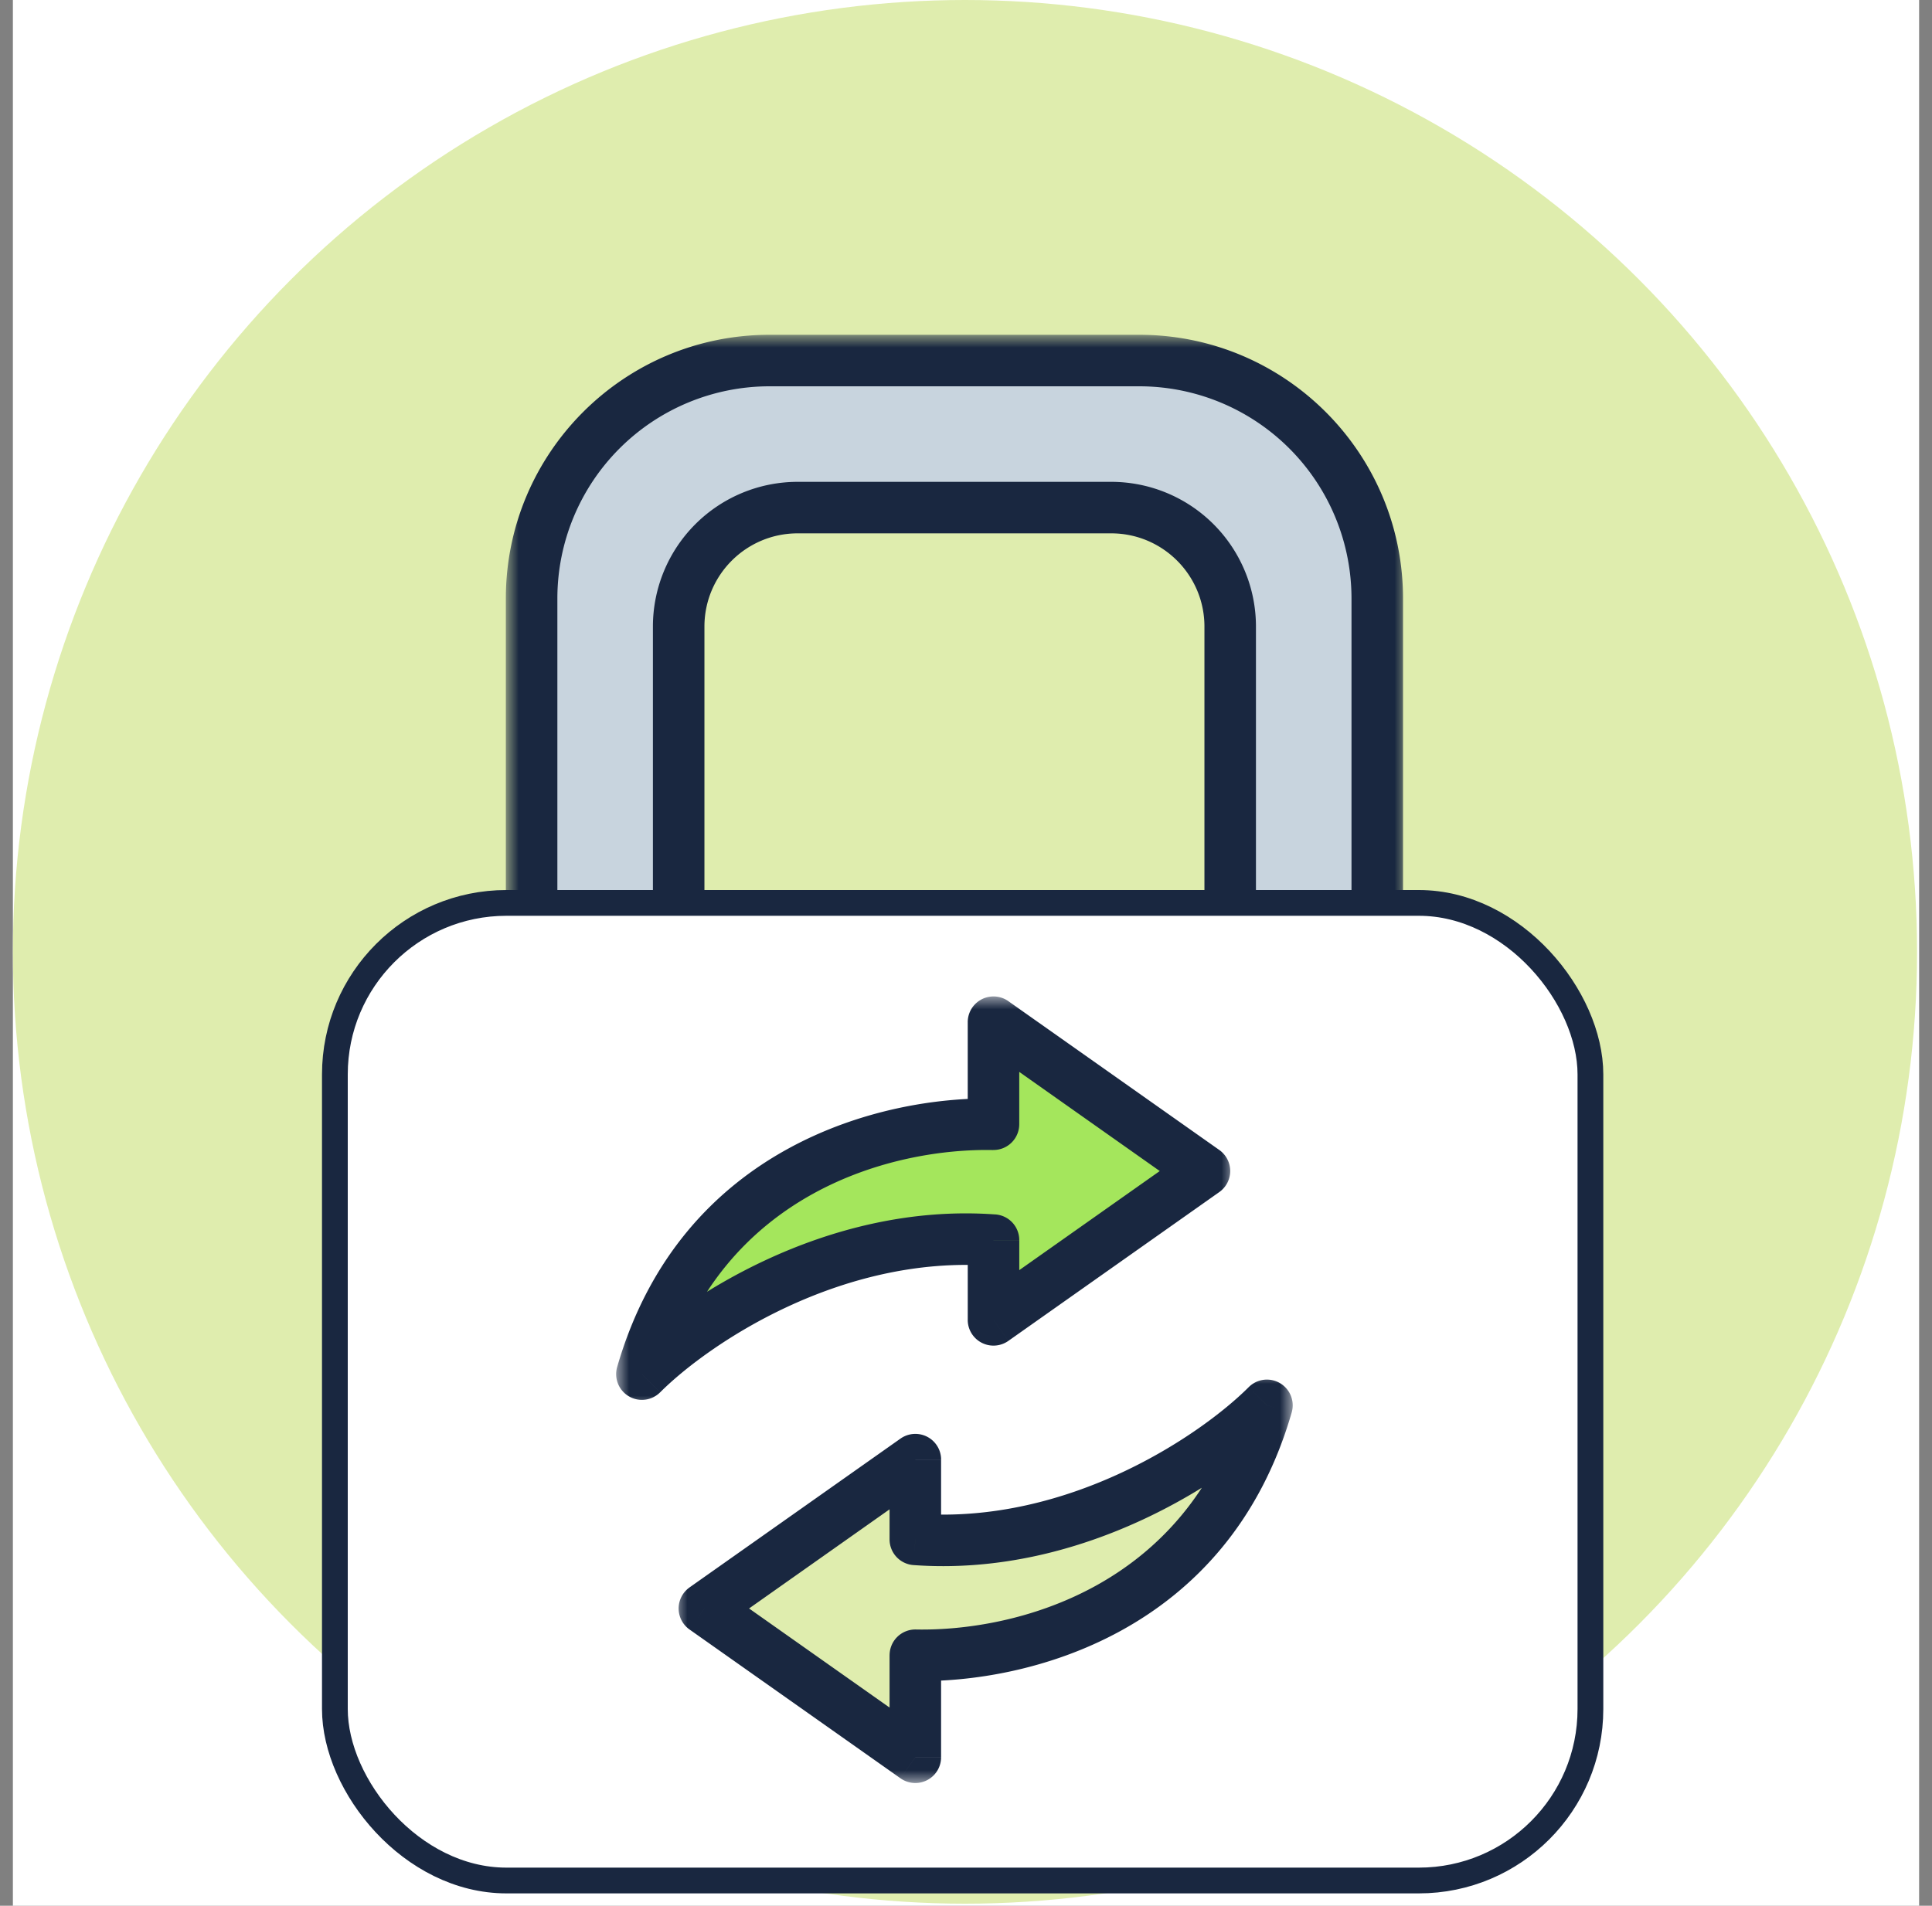 <svg width="75" height="74" fill="none" xmlns="http://www.w3.org/2000/svg">
    <rect width="100%" height="100%" fill="#808080" stroke="none"/>
    <g clip-path="url(#a)">
        <path fill="#fff" d="M.5 0h74v74H.5z"/>
        <circle cx="37.46" cy="36.96" r="36.96" fill="#DFEDAE"/>
        <mask id="b" maskUnits="userSpaceOnUse" x="19.637" y="13" width="35" height="35" fill="#000">
            <path fill="#fff" d="M19.637 13h35v35h-35z"/>
            <path fill-rule="evenodd" clip-rule="evenodd" d="M29.877 14a9.24 9.24 0 0 0-9.24 9.24v14.348a9.24 9.24 0 0 0 9.24 9.24h14.348a9.24 9.24 0 0 0 9.24-9.24V23.24a9.24 9.24 0 0 0-9.24-9.24H29.877zm1.089 5.71a4.62 4.62 0 0 0-4.62 4.62V36.5a4.62 4.62 0 0 0 4.62 4.62h12.17a4.62 4.62 0 0 0 4.62-4.62V24.33a4.62 4.62 0 0 0-4.62-4.62h-12.17z"/>
        </mask>
        <path fill-rule="evenodd" clip-rule="evenodd" d="M29.877 14a9.24 9.24 0 0 0-9.24 9.24v14.348a9.24 9.24 0 0 0 9.24 9.24h14.348a9.24 9.24 0 0 0 9.24-9.24V23.24a9.24 9.24 0 0 0-9.24-9.24H29.877zm1.089 5.71a4.62 4.62 0 0 0-4.62 4.62V36.5a4.62 4.62 0 0 0 4.62 4.62h12.17a4.62 4.62 0 0 0 4.62-4.62V24.33a4.62 4.62 0 0 0-4.62-4.62h-12.17z" fill="#C8D4DE"/>
        <path d="M21.637 23.24a8.24 8.24 0 0 1 8.24-8.24v-2c-5.656 0-10.24 4.585-10.24 10.24h2zm0 14.348V23.24h-2v14.348h2zm8.24 8.24a8.24 8.24 0 0 1-8.24-8.24h-2c0 5.656 4.584 10.24 10.24 10.24v-2zm14.348 0H29.877v2h14.348v-2zm8.24-8.24a8.24 8.24 0 0 1-8.24 8.24v2c5.655 0 10.24-4.584 10.24-10.24h-2zm0-14.348v14.348h2V23.24h-2zM44.225 15a8.24 8.24 0 0 1 8.24 8.24h2c0-5.655-4.585-10.24-10.24-10.24v2zm-14.348 0h14.348v-2H29.877v2zm-2.531 9.33c0-1.999 1.62-3.62 3.62-3.62v-2a5.62 5.62 0 0 0-5.62 5.62h2zm0 12.17V24.33h-2V36.5h2zm3.62 3.62c-2 0-3.62-1.62-3.62-3.62h-2a5.62 5.62 0 0 0 5.62 5.62v-2zm12.17 0h-12.17v2h12.17v-2zm3.62-3.62c0 2-1.621 3.62-3.62 3.62v2a5.62 5.62 0 0 0 5.62-5.62h-2zm0-12.17V36.5h2V24.33h-2zm-3.62-3.62c1.999 0 3.62 1.621 3.62 3.62h2a5.62 5.62 0 0 0-5.62-5.62v2zm-12.17 0h12.17v-2h-12.17v2z" fill="#192740" mask="url(#b)"/>
        <rect x="13" y="35.06" width="48.74" height="37.96" rx="6.66" fill="#fff" stroke="#192740"/>
        <mask id="c" maskUnits="userSpaceOnUse" x="23.918" y="38.692" width="24" height="16" fill="#000">
            <path fill="#fff" d="M23.918 38.692h24v16h-24z"/>
            <path fill-rule="evenodd" clip-rule="evenodd" d="m38.567 51.25 8.19-5.779-8.19-5.779v3.962c-4.086-.08-11.337 1.71-13.649 9.704 1.985-1.986 7.377-5.66 13.65-5.204v3.096z"/>
        </mask>
        <path fill-rule="evenodd" clip-rule="evenodd" d="m38.567 51.25 8.19-5.779-8.19-5.779v3.962c-4.086-.08-11.337 1.71-13.649 9.704 1.985-1.986 7.377-5.66 13.65-5.204v3.096z" fill="#A4E65C"/>
        <path d="m46.756 45.471.577.817a1 1 0 0 0 0-1.634l-.577.817zm-8.189 5.779h-1a1 1 0 0 0 1.577.817l-.577-.817zm0-11.558.577-.817a1 1 0 0 0-1.577.817h1zm0 3.962-.02 1a1 1 0 0 0 1.02-1h-1zm-13.649 9.704-.96-.278a1 1 0 0 0 1.667.985l-.707-.707zm13.65-5.204h1a1 1 0 0 0-.928-.998l-.073.998zm7.612-3.5-8.19 5.779 1.154 1.634 8.189-5.779-1.153-1.634zm-8.19-4.145 8.19 5.78 1.153-1.635-8.19-5.779-1.153 1.634zm1.577 3.145v-3.962h-2v3.962h2zM25.88 53.636c2.13-7.365 8.794-9.057 12.668-8.98l.04-2c-4.299-.085-12.136 1.802-14.63 10.425l1.922.556zm12.76-6.479c-6.667-.485-12.328 3.393-14.428 5.495l1.414 1.413c1.87-1.87 6.994-5.34 12.87-4.913l.145-1.995zm.928 4.094v-3.096h-2v3.096h2z" fill="#192740" mask="url(#c)"/>
        <mask id="d" maskUnits="userSpaceOnUse" x="26.183" y="53.235" width="24" height="16" fill="#000">
            <path fill="#fff" d="M26.183 53.235h24v16h-24z"/>
            <path fill-rule="evenodd" clip-rule="evenodd" d="m35.533 56.678-8.189 5.779 8.19 5.778v-3.962c4.086.081 11.337-1.709 13.649-9.703-1.985 1.986-7.378 5.66-13.65 5.204v-3.096z"/>
        </mask>
        <path fill-rule="evenodd" clip-rule="evenodd" d="m35.533 56.678-8.189 5.779 8.19 5.778v-3.962c4.086.081 11.337-1.709 13.649-9.703-1.985 1.986-7.378 5.66-13.65 5.204v-3.096z" fill="#DFEDAE"/>
        <path d="m27.344 62.457-.576-.817a1 1 0 0 0 0 1.634l.576-.817zm8.19-5.78h1a1 1 0 0 0-1.577-.816l.576.817zm0 11.558-.577.817a1 1 0 0 0 1.576-.817h-1zm0-3.962.02-1a1 1 0 0 0-1.02 1h1zm13.649-9.703.96.278a1 1 0 0 0-1.668-.985l.708.707zm-13.65 5.204h-1a1 1 0 0 0 .928.998l.072-.998zm-7.612 3.5 8.19-5.78-1.154-1.633-8.19 5.779 1.154 1.634zm8.19 4.144-8.19-5.778-1.153 1.634 8.189 5.778 1.153-1.634zm-1.578-3.145v3.962h2v-3.962h-2zm13.689-9.98c-2.13 7.364-8.795 9.057-12.669 8.98l-.04 2c4.3.085 12.136-1.802 14.63-10.425l-1.921-.556zm-12.761 6.479c6.668.485 12.329-3.393 14.429-5.495l-1.415-1.414c-1.869 1.87-6.993 5.341-12.869 4.914l-.145 1.995zm-.928-4.094v3.096h2v-3.096h-2z" fill="#192740" mask="url(#d)"/>
    </g>
    <defs>
        <clipPath id="a">
            <path fill="#fff" transform="translate(.5)" d="M0 0h74v74H0z"/>
        </clipPath>
    </defs>
</svg>
